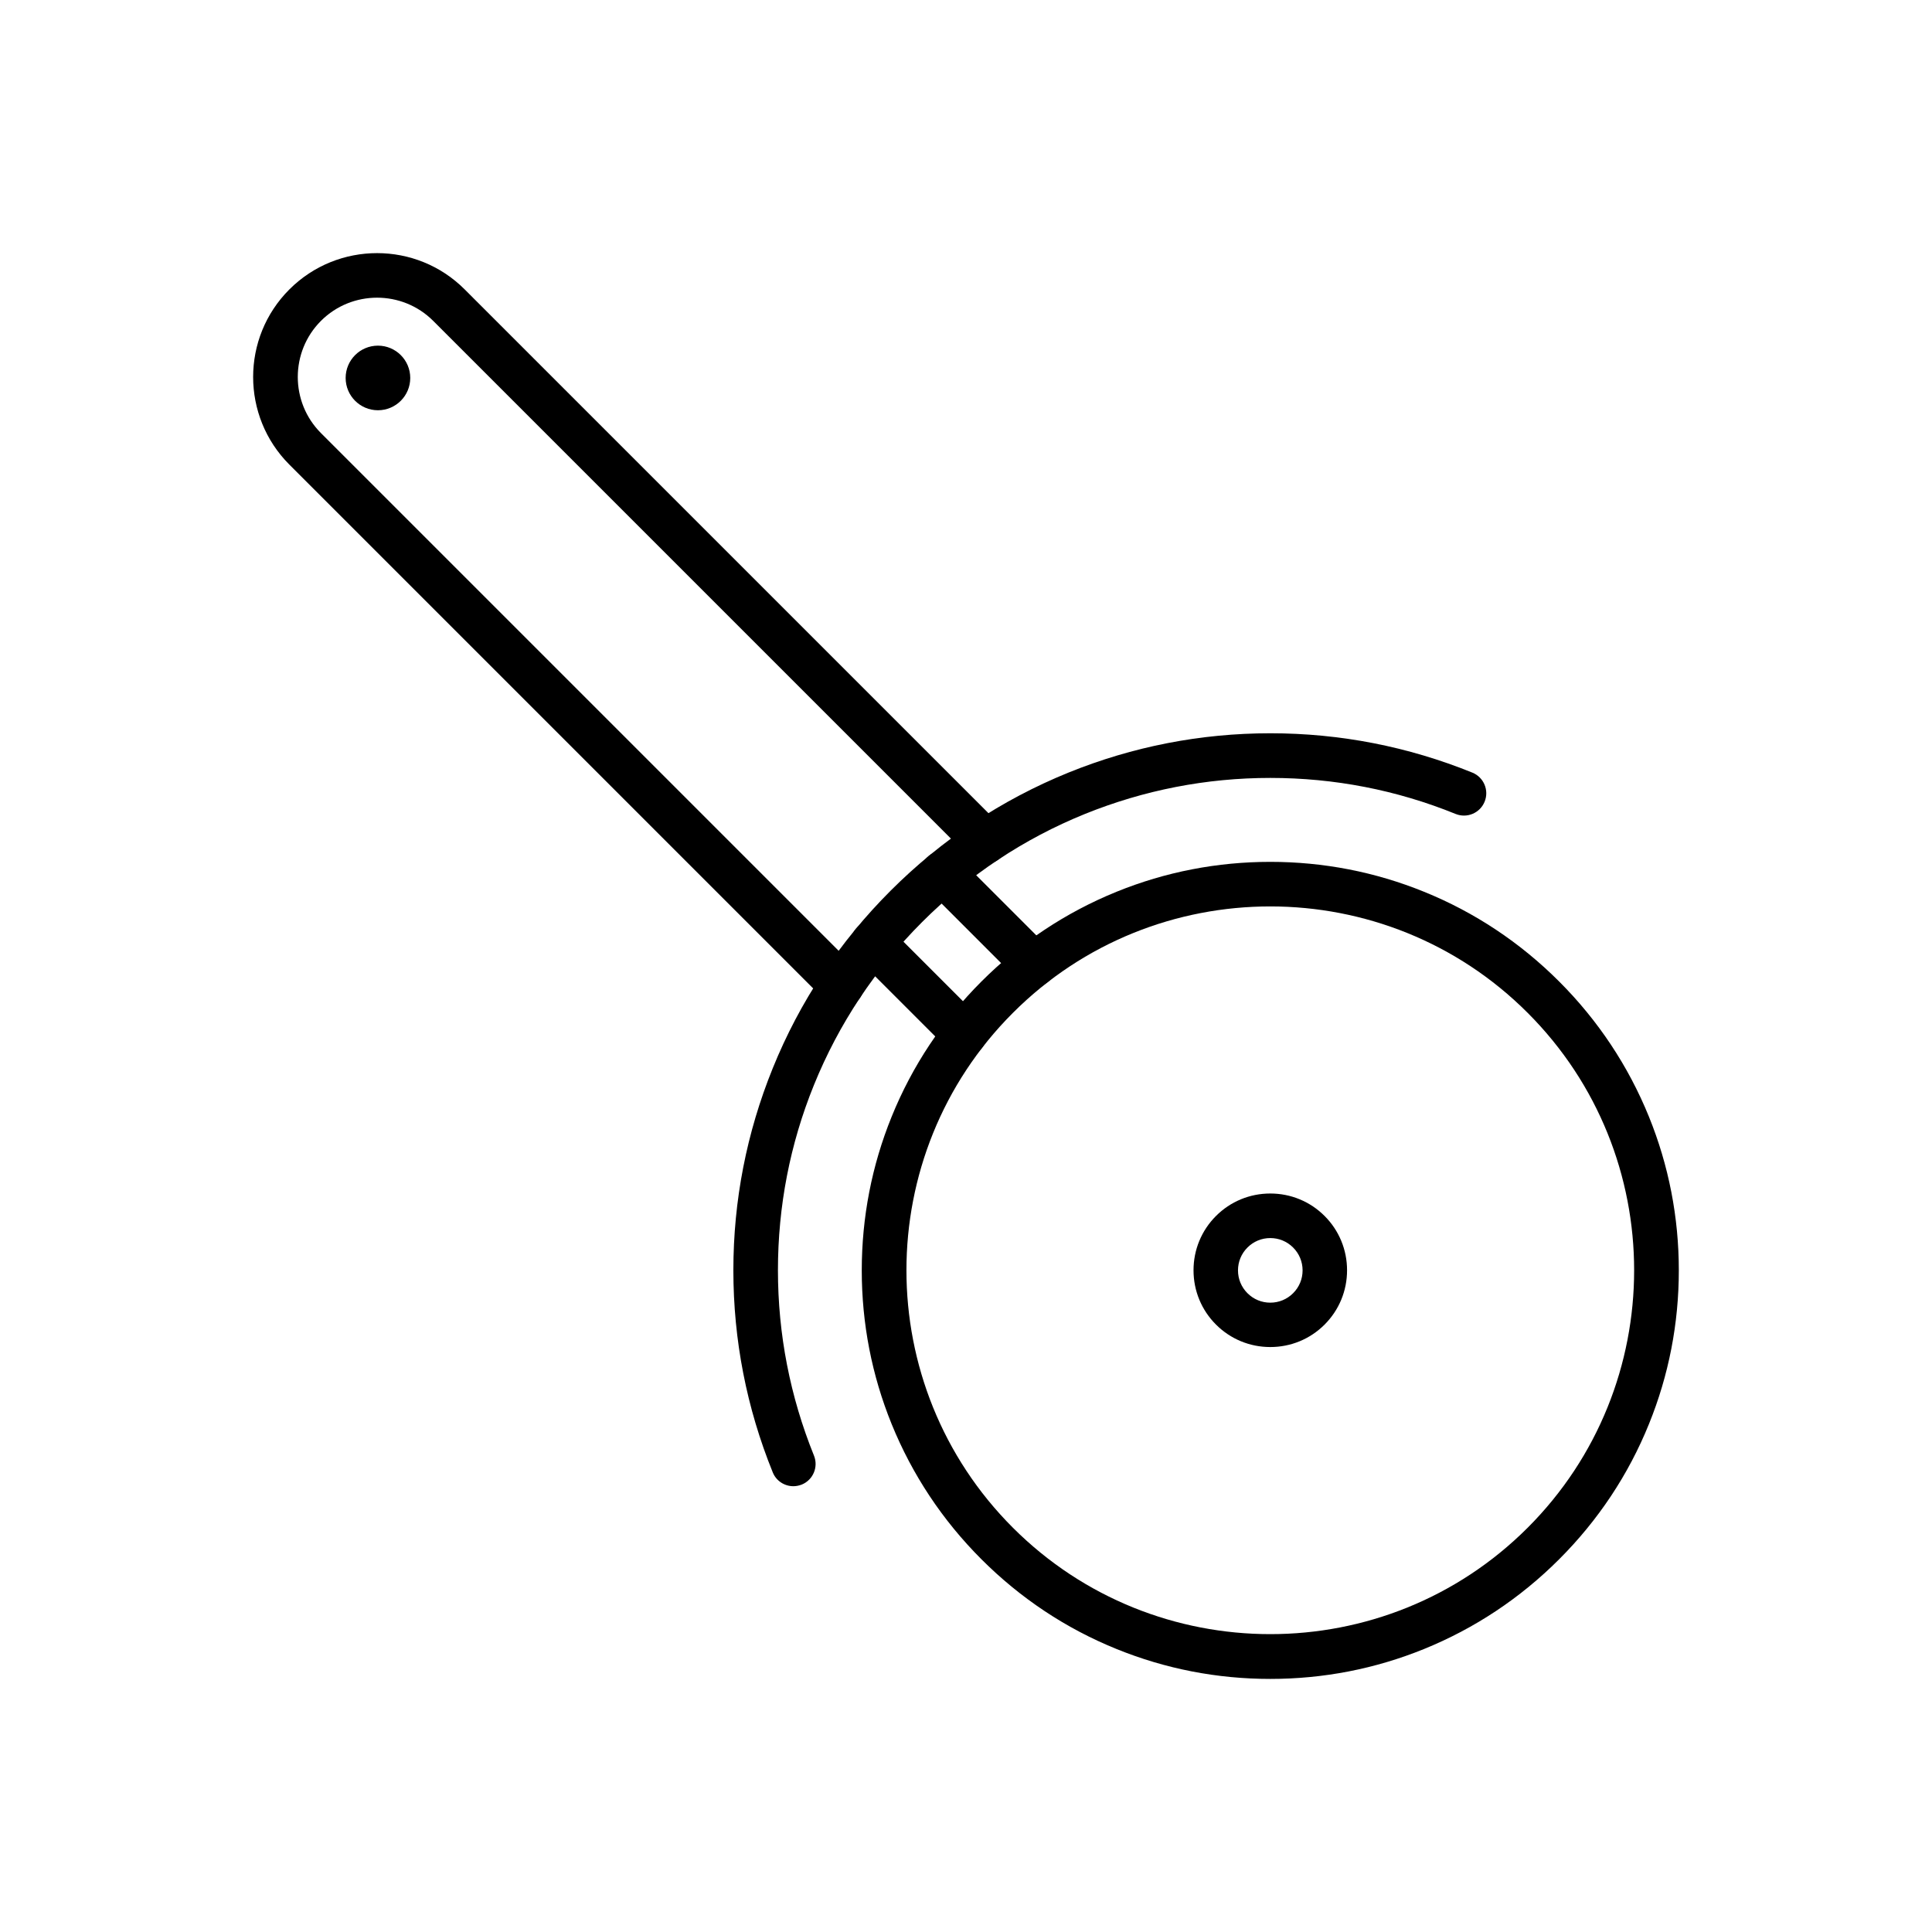 <?xml version="1.0" encoding="UTF-8"?>
<!-- Uploaded to: ICON Repo, www.iconrepo.com, Generator: ICON Repo Mixer Tools -->
<svg fill="#000000" width="800px" height="800px" version="1.1" viewBox="144 144 512 512" xmlns="http://www.w3.org/2000/svg">
 <g>
  <path d="m354.24 537.86c-2.336 0-4.551-1.402-5.461-3.691-6.914-17.047-10.43-35.055-10.43-53.531 0-18.477 3.519-36.48 10.43-53.531 7.16-17.688 17.688-33.531 31.266-47.086 13.578-13.578 29.422-24.082 47.086-31.266 17.047-6.914 35.055-10.43 53.531-10.43 18.477 0 36.48 3.519 53.531 10.43 3.027 1.23 4.477 4.676 3.246 7.699-1.23 3.027-4.676 4.477-7.699 3.246-15.645-6.348-32.152-9.543-49.102-9.543s-33.457 3.223-49.102 9.543c-16.211 6.566-30.727 16.211-43.172 28.66-12.449 12.449-22.09 26.984-28.66 43.172-6.348 15.645-9.543 32.152-9.543 49.102 0 16.949 3.223 33.457 9.543 49.102 1.23 3.027-0.223 6.469-3.246 7.699-0.742 0.281-1.48 0.426-2.219 0.426z"/>
  <path d="m480.64 588.93c-14.07 0-27.773-2.656-40.738-7.922-13.43-5.438-25.484-13.457-35.816-23.789-10.332-10.332-18.328-22.387-23.789-35.816-5.266-12.965-7.922-26.691-7.922-40.738s2.656-27.773 7.922-40.738c5.438-13.43 13.457-25.484 23.789-35.816s22.387-18.328 35.816-23.789c12.965-5.266 26.691-7.922 40.738-7.922s27.773 2.656 40.738 7.922c13.43 5.438 25.484 13.457 35.816 23.789 10.332 10.332 18.328 22.387 23.789 35.816 5.266 12.965 7.922 26.691 7.922 40.738s-2.656 27.773-7.922 40.738c-5.438 13.43-13.457 25.484-23.789 35.816-10.332 10.332-22.387 18.328-35.816 23.789-12.965 5.266-26.668 7.922-40.738 7.922zm0-204.72c-24.699 0-49.422 9.398-68.215 28.215-37.613 37.613-37.613 98.82 0 136.43s98.82 37.613 136.43 0 37.613-98.82 0-136.43c-18.797-18.82-43.52-28.215-68.219-28.215z"/>
  <path d="m480.64 500.98c-5.438 0-10.555-2.117-14.391-5.953-3.836-3.836-5.953-8.953-5.953-14.391s2.117-10.555 5.953-14.391c3.836-3.836 8.953-5.953 14.391-5.953s10.555 2.117 14.391 5.953c3.836 3.836 5.953 8.953 5.953 14.391s-2.117 10.555-5.953 14.391c-3.836 3.84-8.953 5.953-14.391 5.953zm0-28.879c-2.289 0-4.43 0.887-6.051 2.508-1.625 1.625-2.508 3.766-2.508 6.051 0 2.289 0.887 4.43 2.508 6.051 1.625 1.625 3.766 2.508 6.051 2.508 2.289 0 4.43-0.887 6.051-2.508 1.625-1.625 2.508-3.766 2.508-6.051 0-2.289-0.887-4.43-2.508-6.051s-3.762-2.508-6.051-2.508z"/>
  <path d="m367.04 411.02c-1.5 0-3.027-0.566-4.184-1.723l-142.16-142.16c-12.816-12.816-12.816-33.652 0-46.445 12.816-12.816 33.652-12.816 46.445 0l142.16 142.16c2.312 2.312 2.312 6.051 0 8.34-2.312 2.312-6.051 2.312-8.34 0l-142.16-142.16c-8.191-8.191-21.551-8.191-29.742 0-8.191 8.191-8.191 21.551 0 29.742l142.16 142.16c2.312 2.312 2.312 6.051 0 8.34-1.18 1.18-2.68 1.746-4.18 1.746z"/>
  <path d="m399.61 423.96c-1.5 0-3.027-0.566-4.184-1.723l-24.207-24.207c-2.312-2.312-2.312-6.051 0-8.34 2.312-2.312 6.051-2.312 8.34 0l24.207 24.207c2.312 2.312 2.312 6.051 0 8.34-1.156 1.156-2.656 1.723-4.156 1.723z"/>
  <path d="m418.05 405.51c-1.5 0-3.027-0.566-4.184-1.723l-24.207-24.207c-2.312-2.312-2.312-6.051 0-8.34 2.312-2.312 6.051-2.312 8.34 0l24.207 24.207c2.312 2.312 2.312 6.051 0 8.34-1.129 1.133-2.629 1.723-4.156 1.723z"/>
  <path d="m252.72 244.16c0 4.731-3.832 8.562-8.562 8.562-4.727 0-8.559-3.832-8.559-8.562 0-4.727 3.832-8.559 8.559-8.559 4.731 0 8.562 3.832 8.562 8.559"/>
 </g>
</svg>